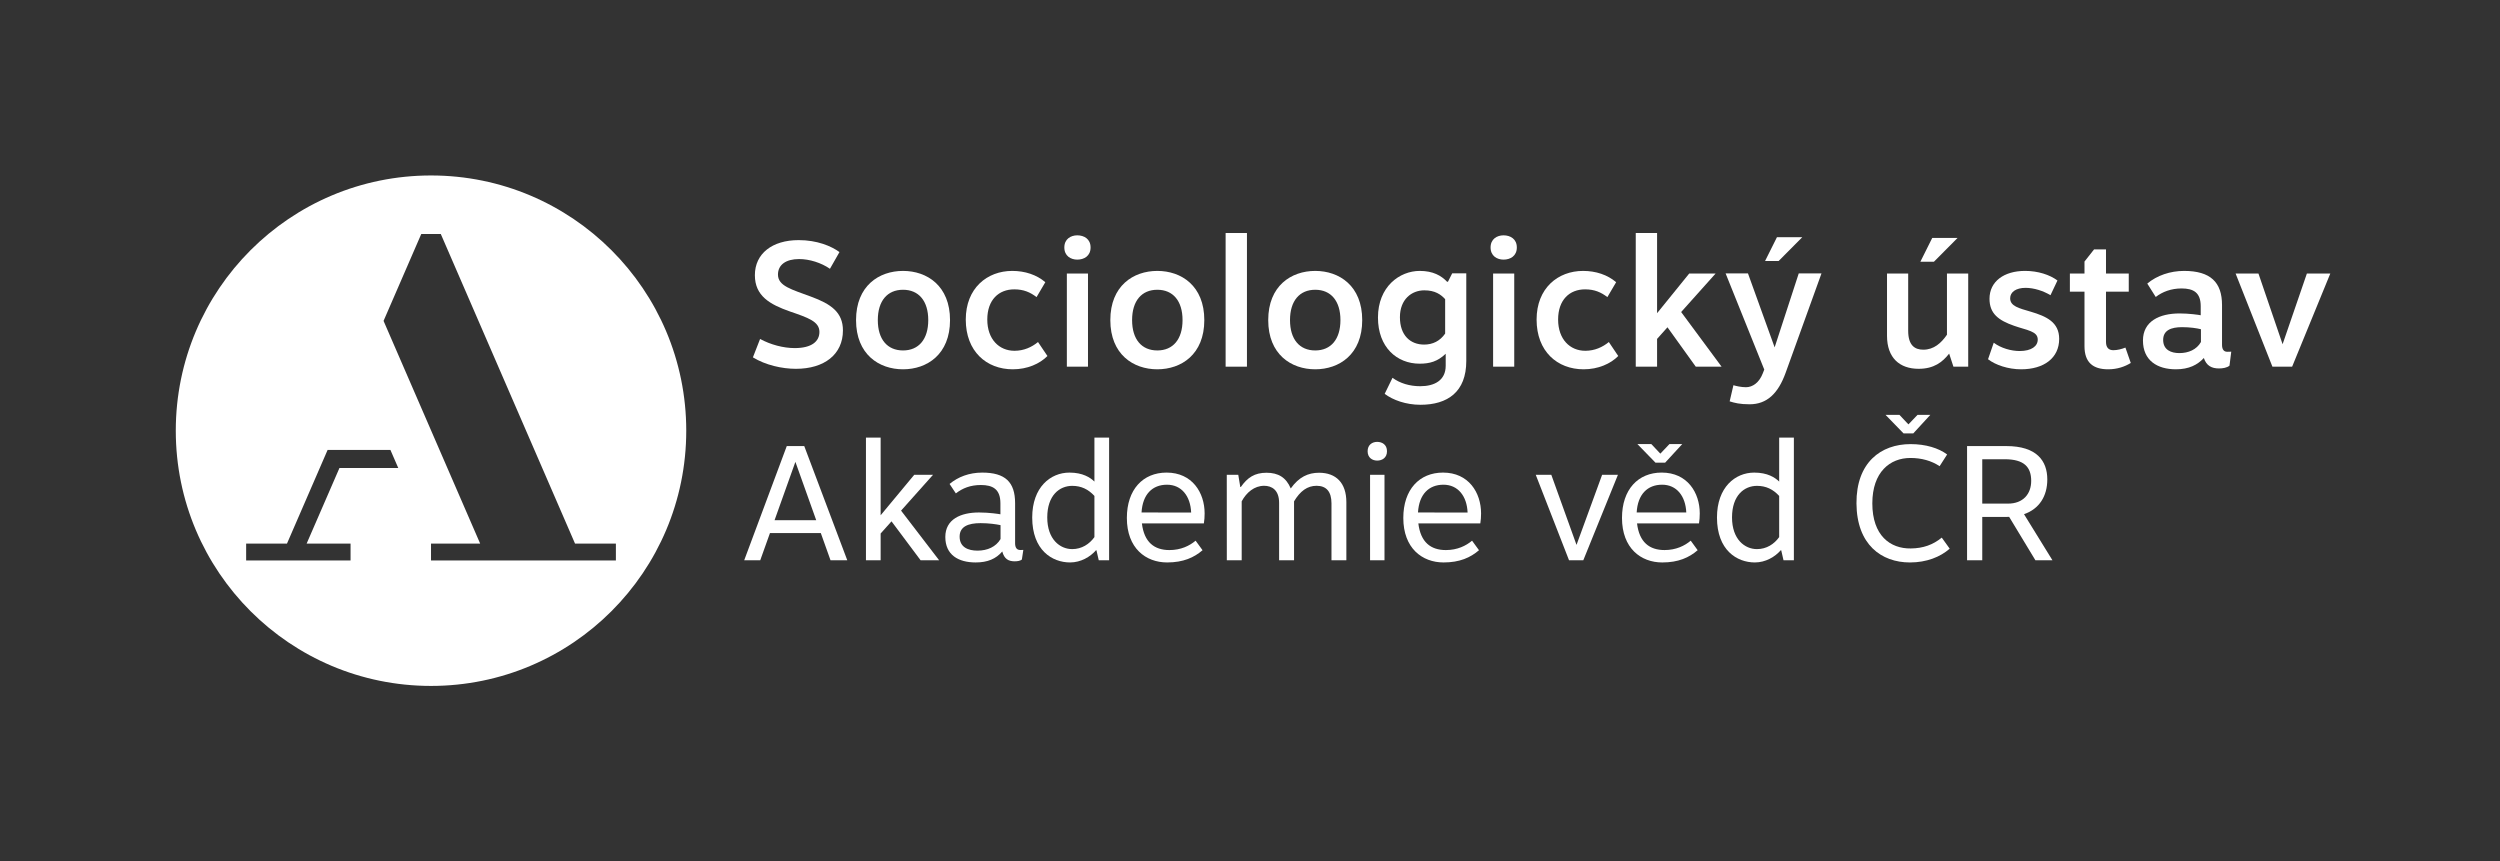 <?xml version="1.0" encoding="UTF-8" standalone="no"?>
<!DOCTYPE svg PUBLIC "-//W3C//DTD SVG 1.1//EN" "http://www.w3.org/Graphics/SVG/1.1/DTD/svg11.dtd">
<svg xmlns="http://www.w3.org/2000/svg" xmlns:xlink="http://www.w3.org/1999/xlink" version="1.1" width="222.123pt" height="76.536pt" viewBox="0 0 222.123 76.536">
<rect x="0" y="0" width="222.123" height="76.536" fill="#333333" stroke="none"/>
<g enable-background="new">
<g id="Layer-1" data-name="Vrstva 1">
<clipPath id="cp0">
<path transform="matrix(1,0,0,-1,0,76.536)" d="M 0 76.536 L 222.123 76.536 L 222.123 0 L 0 0 Z "/>
</clipPath>
<g clip-path="url(#cp0)">
<path transform="matrix(1,0,0,-1,70.948,21.334)" d="M 0 0 C 1.66 0 2.905 -.531 3.639 -1.062 L 2.793 -2.547 C 2.005 -2.008 .978 -1.683 .046 -1.683 C -1.104 -1.683 -1.826 -2.181 -1.826 -3.061 C -1.826 -4.087 -.604 -4.381 1.107 -5.021 C 2.887 -5.675 3.946 -6.413 3.946 -8.024 C 3.946 -10.162 2.28 -11.435 -.23 -11.435 C -1.47 -11.435 -2.94 -11.1 -4.053 -10.417 L -3.415 -8.782 C -2.484 -9.291 -1.343 -9.593 -.338 -9.593 C 1.178 -9.593 1.857 -8.993 1.857 -8.157 C 1.857 -7.229 .847 -6.895 -.755 -6.343 C -2.545 -5.716 -3.878 -4.961 -3.878 -3.116 C -3.878 -1.187 -2.318 -.001 0 -.001 Z " fill="#ffffff"/>
<path transform="matrix(1,0,0,-1,77.993,28.441)" d="M 0 0 C 0 -1.717 .854 -2.696 2.241 -2.696 C 3.638 -2.696 4.482 -1.7 4.482 0 C 4.482 1.7 3.638 2.696 2.241 2.696 C .854 2.696 0 1.717 0 0 M 6.416 0 C 6.416 -3.047 4.374 -4.371 2.241 -4.371 C .108 -4.371 -1.934 -3.047 -1.934 0 C -1.934 3.047 .108 4.371 2.241 4.371 C 4.374 4.371 6.416 3.047 6.416 0 " fill="#ffffff"/>
<path transform="matrix(1,0,0,-1,92.876,25.073)" d="M 0 0 L -.779 -1.325 C -1.339 -.895 -1.923 -.636 -2.759 -.636 C -4.135 -.636 -5.156 -1.562 -5.156 -3.32 C -5.156 -5.065 -4.106 -6.094 -2.741 -6.094 C -1.906 -6.094 -1.199 -5.769 -.649 -5.316 L .188 -6.559 C -.496 -7.247 -1.588 -7.739 -2.889 -7.739 C -5.228 -7.739 -7.068 -6.148 -7.068 -3.32 C -7.068 -.534 -5.176 1.003 -2.937 1.003 C -1.805 1.003 -.768 .658 0 0 " fill="#ffffff"/>
<path transform="matrix(1,0,0,-1,0,76.536)" d="M 94.789 52.232 L 96.667 52.232 L 96.667 43.957 L 94.789 43.957 Z M 96.897 54.549 C 96.897 53.792 96.322 53.469 95.716 53.469 C 95.141 53.469 94.565 53.792 94.565 54.549 C 94.565 55.304 95.141 55.627 95.716 55.627 C 96.322 55.627 96.897 55.304 96.897 54.549 " fill="#ffffff"/>
<path transform="matrix(1,0,0,-1,100.586,28.441)" d="M 0 0 C 0 -1.717 .854 -2.696 2.241 -2.696 C 3.638 -2.696 4.482 -1.7 4.482 0 C 4.482 1.7 3.638 2.696 2.241 2.696 C .854 2.696 0 1.717 0 0 M 6.416 0 C 6.416 -3.047 4.374 -4.371 2.241 -4.371 C .108 -4.371 -1.934 -3.047 -1.934 0 C -1.934 3.047 .108 4.371 2.241 4.371 C 4.374 4.371 6.416 3.047 6.416 0 " fill="#ffffff"/>
<path transform="matrix(1,0,0,-1,0,76.536)" d="M 108.895 55.833 L 110.79 55.833 L 110.79 43.957 L 108.895 43.957 Z " fill="#ffffff"/>
<path transform="matrix(1,0,0,-1,114.616,28.441)" d="M 0 0 C 0 -1.717 .854 -2.696 2.241 -2.696 C 3.638 -2.696 4.481 -1.7 4.481 0 C 4.481 1.7 3.638 2.696 2.241 2.696 C .854 2.696 0 1.717 0 0 M 6.416 0 C 6.416 -3.047 4.374 -4.371 2.241 -4.371 C .107 -4.371 -1.935 -3.047 -1.935 0 C -1.935 3.047 .107 4.371 2.241 4.371 C 4.374 4.371 6.416 3.047 6.416 0 " fill="#ffffff"/>
<path transform="matrix(1,0,0,-1,124.382,28.183)" d="M 0 0 C 0 -1.615 .926 -2.433 2.148 -2.433 C 2.911 -2.433 3.555 -2.123 4.018 -1.457 L 4.018 1.604 C 3.633 2.023 3.117 2.387 2.168 2.387 C 1.037 2.387 0 1.585 0 0 M 4.188 3.15 L 4.267 3.15 L 4.643 3.895 L 5.896 3.895 L 5.896 -3.894 C 5.896 -6.643 4.231 -7.781 1.824 -7.781 C .533 -7.781 -.628 -7.36 -1.354 -6.809 L -.659 -5.384 C .01 -5.878 .875 -6.132 1.806 -6.132 C 3.072 -6.132 4.067 -5.61 4.067 -4.313 L 4.067 -3.249 C 3.342 -3.938 2.649 -4.13 1.753 -4.13 C -.273 -4.13 -1.951 -2.67 -1.951 -.032 C -1.951 2.714 -.031 4.113 1.764 4.113 C 2.938 4.113 3.678 3.692 4.188 3.15 " fill="#ffffff"/>
<path transform="matrix(1,0,0,-1,0,76.536)" d="M 132.661 52.232 L 134.539 52.232 L 134.539 43.957 L 132.661 43.957 Z M 134.769 54.549 C 134.769 53.792 134.194 53.469 133.588 53.469 C 133.013 53.469 132.437 53.792 132.437 54.549 C 132.437 55.304 133.013 55.627 133.588 55.627 C 134.194 55.627 134.769 55.304 134.769 54.549 " fill="#ffffff"/>
<path transform="matrix(1,0,0,-1,143.593,25.073)" d="M 0 0 L -.779 -1.325 C -1.339 -.895 -1.923 -.636 -2.759 -.636 C -4.135 -.636 -5.156 -1.562 -5.156 -3.32 C -5.156 -5.065 -4.106 -6.094 -2.741 -6.094 C -1.906 -6.094 -1.199 -5.769 -.649 -5.316 L .187 -6.559 C -.496 -7.247 -1.588 -7.739 -2.889 -7.739 C -5.229 -7.739 -7.068 -6.148 -7.068 -3.32 C -7.068 -.534 -5.176 1.003 -2.938 1.003 C -1.805 1.003 -.769 .658 0 0 " fill="#ffffff"/>
<path transform="matrix(1,0,0,-1,148.154,29.079)" d="M 0 0 L -.924 -1.032 L -.924 -3.499 L -2.819 -3.499 L -2.819 8.377 L -.924 8.377 L -.924 1.251 L 1.931 4.776 L 4.276 4.776 L 1.215 1.356 L 4.807 -3.499 L 2.513 -3.499 Z " fill="#ffffff"/>
<path transform="matrix(1,0,0,-1,156.826,23.187)" d="M 0 0 L 1.054 2.112 L 3.305 2.112 L 1.207 0 Z M 1.832 -9.919 C 1.163 -11.786 .157 -12.733 -1.374 -12.733 C -2.247 -12.733 -2.71 -12.611 -3.147 -12.473 L -2.813 -11.039 C -2.577 -11.112 -2.117 -11.217 -1.697 -11.217 C -1.104 -11.217 -.524 -10.804 -.211 -10.002 L -.072 -9.65 L -3.508 -1.102 L -1.521 -1.102 L .849 -7.676 L 2.992 -1.102 L 5.013 -1.102 Z " fill="#ffffff"/>
<path transform="matrix(1,0,0,-1,170.624,23.253)" d="M 0 0 L 1.053 2.112 L 3.304 2.112 L 1.206 0 Z M 2.557 -8.165 C 1.963 -8.924 1.202 -9.515 -.155 -9.515 C -1.837 -9.515 -2.964 -8.551 -2.964 -6.584 L -2.964 -1.05 L -1.083 -1.05 L -1.083 -6.143 C -1.083 -7.426 -.5 -7.817 .257 -7.817 C 1.197 -7.817 1.85 -7.231 2.362 -6.487 L 2.362 -1.05 L 4.25 -1.05 L 4.25 -9.325 L 2.936 -9.325 Z " fill="#ffffff"/>
<path transform="matrix(1,0,0,-1,182.803,24.922)" d="M 0 0 L -.619 -1.307 C -1.251 -.927 -2.082 -.653 -2.834 -.653 C -3.679 -.653 -4.202 -1.024 -4.202 -1.58 C -4.202 -2.279 -3.43 -2.463 -2.375 -2.771 C -.984 -3.183 .153 -3.702 .153 -5.186 C .153 -6.892 -1.207 -7.89 -3.229 -7.89 C -4.381 -7.89 -5.507 -7.507 -6.167 -6.996 L -5.661 -5.528 C -5.011 -6.016 -4.107 -6.266 -3.363 -6.266 C -2.307 -6.266 -1.751 -5.835 -1.751 -5.249 C -1.751 -4.505 -2.67 -4.439 -3.85 -4.025 C -5.237 -3.541 -6.037 -2.945 -6.037 -1.626 C -6.037 -.08 -4.744 .853 -2.877 .853 C -1.735 .853 -.683 .512 0 0 " fill="#ffffff"/>
<path transform="matrix(1,0,0,-1,189.138,24.303)" d="M 0 0 L 0 -1.613 L -2.022 -1.613 L -2.022 -6.077 C -2.022 -6.613 -1.749 -6.812 -1.372 -6.812 C -1.018 -6.812 -.638 -6.716 -.296 -6.579 L .18 -7.946 C -.334 -8.263 -.999 -8.509 -1.829 -8.509 C -3.178 -8.509 -3.933 -7.9 -3.933 -6.454 L -3.933 -1.613 L -5.231 -1.613 L -5.231 0 L -3.933 0 L -3.933 1.064 L -3.081 2.146 L -2.022 2.146 L -2.022 0 Z " fill="#ffffff"/>
<path transform="matrix(1,0,0,-1,192.195,30.2)" d="M 0 0 C 0 -.897 .714 -1.172 1.439 -1.172 C 2.253 -1.172 2.971 -.863 3.357 -.188 L 3.357 .948 C 2.98 1.042 2.384 1.132 1.679 1.132 C .684 1.132 0 .841 0 0 M 5.23 3.101 L 5.23 -.426 C 5.23 -.835 5.38 -1.055 5.695 -1.055 L 6.05 -1.046 L 5.894 -2.287 C 5.681 -2.476 5.29 -2.536 4.959 -2.536 C 4.313 -2.536 3.843 -2.3 3.614 -1.608 C 3.054 -2.217 2.296 -2.612 1.129 -2.612 C -.512 -2.612 -1.795 -1.837 -1.795 -.053 C -1.795 1.647 -.343 2.351 1.459 2.351 C 2.292 2.351 3.16 2.228 3.337 2.19 L 3.337 2.995 C 3.337 4.211 2.689 4.572 1.634 4.572 C .712 4.572 -.073 4.271 -.659 3.814 L -1.411 5.005 C -.557 5.725 .634 6.13 1.856 6.13 C 4.207 6.13 5.23 5.119 5.23 3.101 " fill="#ffffff"/>
<path transform="matrix(1,0,0,-1,203.654,32.579)" d="M 0 0 L -1.752 0 L -5.022 8.275 L -2.992 8.275 L -.847 1.994 L 1.31 8.275 L 3.391 8.275 Z " fill="#ffffff"/>
<path transform="matrix(1,0,0,-1,70.67,41.035)" d="M 0 0 L -1.852 -5.187 L 1.851 -5.187 Z M -2.259 -6.326 L -3.123 -8.744 L -4.548 -8.744 L -.766 1.402 L .787 1.402 L 4.61 -8.744 L 3.121 -8.744 L 2.258 -6.326 Z " fill="#ffffff"/>
<path transform="matrix(1,0,0,-1,79.21,46.321)" d="M 0 0 L -.966 -1.081 L -.966 -3.458 L -2.271 -3.458 L -2.271 7.442 L -.966 7.442 L -.966 .54 L 2.021 4.138 L 3.691 4.138 L .849 .952 L 4.231 -3.458 L 2.584 -3.458 Z " fill="#ffffff"/>
<path transform="matrix(1,0,0,-1,85.262,47.678)" d="M 0 0 C 0 -.953 .775 -1.246 1.585 -1.246 C 2.47 -1.246 3.226 -.909 3.635 -.217 L 3.635 1.02 C 3.252 1.099 2.616 1.197 1.859 1.197 C .754 1.197 0 .891 0 0 M 4.929 2.972 L 4.929 -.584 C 4.929 -.945 5.055 -1.19 5.388 -1.19 L 5.66 -1.181 L 5.53 -2.037 C 5.394 -2.153 5.137 -2.195 4.895 -2.195 C 4.328 -2.195 3.965 -1.979 3.789 -1.321 C 3.229 -1.977 2.482 -2.295 1.426 -2.295 C -.117 -2.295 -1.271 -1.619 -1.271 -.031 C -1.271 1.546 .104 2.145 1.723 2.145 C 2.652 2.145 3.542 2.002 3.624 1.983 L 3.624 2.959 C 3.624 4.217 2.945 4.585 1.89 4.585 C .953 4.585 .259 4.302 -.335 3.84 L -.893 4.68 C -.145 5.301 .838 5.688 2.008 5.688 C 4.044 5.688 4.929 4.854 4.929 2.972 " fill="#ffffff"/>
<path transform="matrix(1,0,0,-1,93.048,45.975)" d="M 0 0 C 0 -1.947 1.134 -2.813 2.214 -2.813 C 3.062 -2.813 3.744 -2.37 4.19 -1.747 L 4.19 1.912 C 3.641 2.508 3.012 2.807 2.218 2.807 C 1.097 2.807 0 1.979 0 0 M 4.575 -3.804 L 4.37 -2.915 L 4.33 -2.915 C 3.819 -3.504 2.977 -3.998 2.029 -3.998 C .431 -3.998 -1.337 -2.902 -1.337 -.007 C -1.337 2.694 .292 3.985 1.971 3.985 C 3.159 3.985 3.824 3.545 4.19 3.188 L 4.19 7.097 L 5.495 7.097 L 5.495 -3.804 Z " fill="#ffffff"/>
<path transform="matrix(1,0,0,-1,105.833,45.536)" d="M 0 0 C -.062 1.469 -.863 2.47 -2.146 2.47 C -3.438 2.47 -4.315 1.624 -4.408 .001 Z M 1.13 -.966 L -4.376 -.966 C -4.177 -2.646 -3.269 -3.337 -1.93 -3.337 C -.907 -3.337 -.137 -2.953 .396 -2.503 L 1.013 -3.35 C .258 -4.001 -.7 -4.437 -2.133 -4.437 C -4.033 -4.437 -5.712 -3.174 -5.712 -.485 C -5.712 2.048 -4.278 3.547 -2.183 3.547 C .094 3.547 1.197 1.767 1.197 -.083 C 1.197 -.381 1.176 -.697 1.13 -.966 " fill="#ffffff"/>
<path transform="matrix(1,0,0,-1,119.623,44.617)" d="M 0 0 L 0 -5.162 L -1.322 -5.162 L -1.322 -.106 C -1.322 .95 -1.791 1.455 -2.646 1.455 C -3.47 1.455 -4.104 .982 -4.648 .073 L -4.648 -5.162 L -5.975 -5.162 L -5.975 -.062 C -5.975 1.094 -6.634 1.455 -7.307 1.455 C -8.172 1.455 -8.877 .865 -9.3 .073 L -9.3 -5.162 L -10.621 -5.162 L -10.625 2.434 L -9.604 2.434 L -9.424 1.345 L -9.377 1.345 C -8.789 2.188 -8.147 2.614 -7.097 2.614 C -6.047 2.614 -5.353 2.194 -4.941 1.218 C -4.216 2.236 -3.396 2.614 -2.426 2.614 C -.916 2.614 0 1.71 0 0 " fill="#ffffff"/>
<path transform="matrix(1,0,0,-1,0,76.536)" d="M 121.729 34.353 L 123.011 34.353 L 123.011 26.757 L 121.729 26.757 Z M 123.233 36.444 C 123.233 35.864 122.808 35.613 122.361 35.613 C 121.936 35.613 121.512 35.864 121.512 36.444 C 121.512 37.026 121.936 37.276 122.361 37.276 C 122.808 37.276 123.233 37.026 123.233 36.444 " fill="#ffffff"/>
<path transform="matrix(1,0,0,-1,130.395,45.536)" d="M 0 0 C -.062 1.469 -.863 2.47 -2.146 2.47 C -3.438 2.47 -4.315 1.624 -4.408 .001 Z M 1.13 -.966 L -4.376 -.966 C -4.177 -2.646 -3.27 -3.337 -1.93 -3.337 C -.907 -3.337 -.137 -2.953 .396 -2.503 L 1.013 -3.35 C .258 -4.001 -.7 -4.437 -2.133 -4.437 C -4.033 -4.437 -5.712 -3.174 -5.712 -.485 C -5.712 2.048 -4.278 3.547 -2.184 3.547 C .094 3.547 1.197 1.767 1.197 -.083 C 1.197 -.381 1.176 -.697 1.13 -.966 " fill="#ffffff"/>
<path transform="matrix(1,0,0,-1,140.675,49.779)" d="M 0 0 L -1.268 0 L -4.226 7.596 L -2.843 7.596 L -.603 1.365 L 1.673 7.596 L 3.078 7.596 Z " fill="#ffffff"/>
<path transform="matrix(1,0,0,-1,145.482,39.456)" d="M 0 0 L 1.237 0 L 2.037 -.85 L 2.847 0 L 3.984 0 L 2.467 -1.649 L 1.603 -1.649 Z M 4.343 -6.079 C 4.28 -4.61 3.479 -3.609 2.196 -3.609 C .904 -3.609 .027 -4.455 -.065 -6.078 Z M 5.473 -7.045 L -.033 -7.045 C .166 -8.726 1.074 -9.416 2.413 -9.416 C 3.436 -9.416 4.206 -9.032 4.738 -8.582 L 5.354 -9.429 C 4.601 -10.08 3.643 -10.518 2.21 -10.518 C .31 -10.518 -1.369 -9.253 -1.369 -6.564 C -1.369 -4.031 .063 -2.532 2.16 -2.532 C 4.437 -2.532 5.54 -4.312 5.54 -6.162 C 5.54 -6.46 5.519 -6.776 5.473 -7.045 " fill="#ffffff"/>
<path transform="matrix(1,0,0,-1,153.889,45.975)" d="M 0 0 C 0 -1.947 1.134 -2.813 2.214 -2.813 C 3.062 -2.813 3.744 -2.37 4.189 -1.747 L 4.189 1.912 C 3.641 2.508 3.012 2.807 2.218 2.807 C 1.097 2.807 0 1.979 0 0 M 4.575 -3.804 L 4.37 -2.915 L 4.33 -2.915 C 3.818 -3.504 2.976 -3.998 2.029 -3.998 C .431 -3.998 -1.337 -2.902 -1.337 -.007 C -1.337 2.694 .292 3.985 1.971 3.985 C 3.159 3.985 3.824 3.545 4.189 3.188 L 4.189 7.097 L 5.495 7.097 L 5.495 -3.804 Z " fill="#ffffff"/>
<path transform="matrix(1,0,0,-1,167.526,36.858)" d="M 0 0 L 1.235 0 L 2.036 -.848 L 2.847 0 L 3.984 0 L 2.467 -1.649 L 1.603 -1.649 Z M 5.703 -11.891 C 4.868 -12.629 3.643 -13.116 2.168 -13.116 C -.366 -13.116 -2.559 -11.527 -2.58 -7.867 C -2.603 -4.229 -.408 -2.601 2.23 -2.601 C 3.572 -2.601 4.721 -2.955 5.475 -3.521 L 4.808 -4.562 C 4.08 -4.079 3.198 -3.832 2.21 -3.832 C .407 -3.832 -1.171 -5.07 -1.171 -7.867 C -1.171 -10.73 .421 -11.896 2.24 -11.872 C 3.357 -11.861 4.224 -11.542 4.998 -10.909 Z " fill="#ffffff"/>
<path transform="matrix(1,0,0,-1,178.409,44.746)" d="M 0 0 C 1.346 0 2.061 .86 2.061 2.019 C 2.061 3.253 1.427 3.943 -.292 3.943 L -2.287 3.943 L -2.287 0 Z M .102 -1.176 L -.141 -1.182 L -2.287 -1.182 L -2.287 -5.033 L -3.637 -5.033 L -3.637 5.113 L -.154 5.113 C 2.563 5.113 3.492 3.793 3.492 2.148 C 3.492 .658 2.778 -.47 1.423 -.94 L 3.949 -5.033 L 2.435 -5.033 Z " fill="#ffffff"/>
<path transform="matrix(1,0,0,-1,38.295,49.798)" d="M 0 0 L 0 1.498 L 4.368 1.498 L -4.216 21.287 L -.867 29.005 L .87 29.005 L 12.797 1.498 L 16.426 1.498 L 16.426 0 Z M -7.148 1.498 L -7.148 0 L -16.425 0 L -16.425 1.498 L -12.798 1.498 L -9.187 9.822 L -3.607 9.822 L -2.91 8.218 L -8.134 8.218 L -11.052 1.498 Z M .001 34.208 C -12.525 34.208 -22.677 24.054 -22.677 11.531 C -22.677 -.993 -12.525 -11.146 .001 -11.146 C 12.524 -11.146 22.678 -.993 22.678 11.531 C 22.678 24.054 12.524 34.208 .001 34.208 " fill="#ffffff"/>
</g>
</g>
</g>
</svg>
